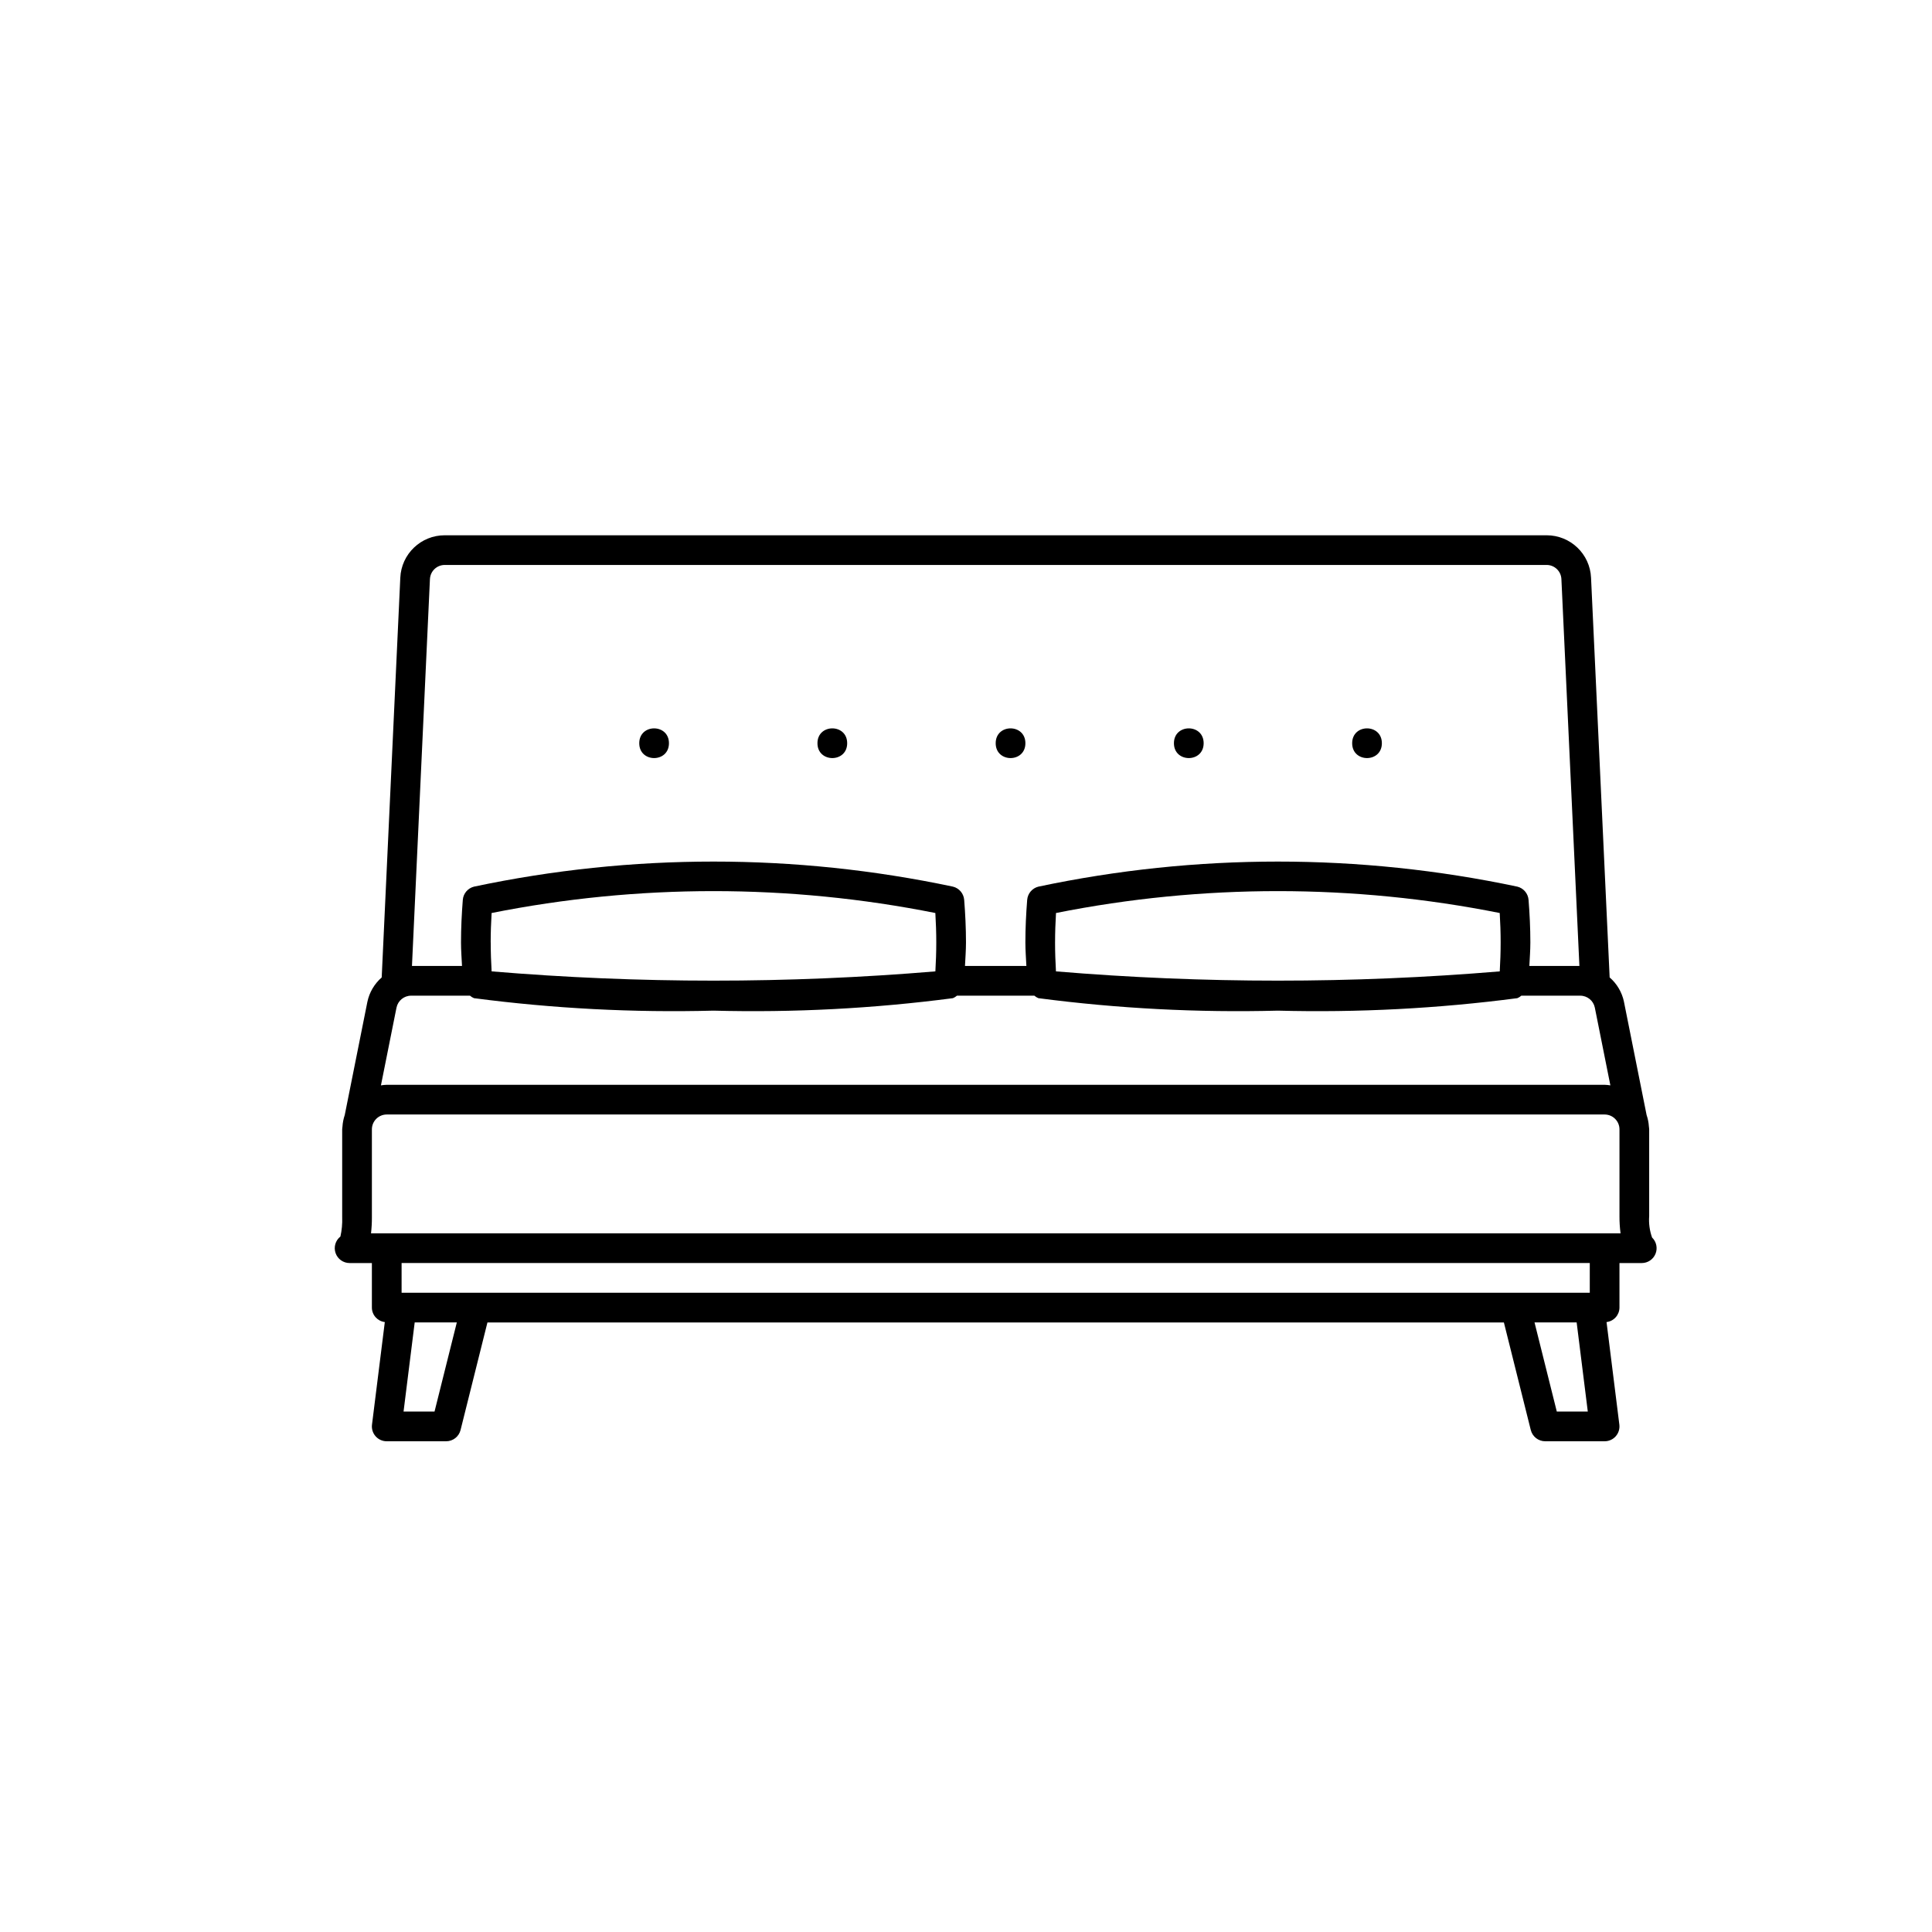 <?xml version="1.0" encoding="UTF-8"?>
<!-- Uploaded to: ICON Repo, www.svgrepo.com, Generator: ICON Repo Mixer Tools -->
<svg fill="#000000" width="800px" height="800px" version="1.1" viewBox="144 144 512 512" xmlns="http://www.w3.org/2000/svg">
 <g>
  <path d="m368.51 340.96c0 5.25-7.875 5.25-7.875 0 0-5.246 7.875-5.246 7.875 0"/>
  <path d="m321.28 340.96c0 5.25-7.871 5.25-7.871 0 0-5.246 7.871-5.246 7.871 0"/>
  <path d="m415.74 340.96c0 5.25-7.871 5.25-7.871 0 0-5.246 7.871-5.246 7.871 0"/>
  <path d="m462.98 340.96c0 5.25-7.875 5.25-7.875 0 0-5.246 7.875-5.246 7.875 0"/>
  <path d="m510.21 340.96c0 5.25-7.871 5.25-7.871 0 0-5.246 7.871-5.246 7.871 0"/>
  <path d="m581.05 466.3v-23.012c0-0.262-0.059-0.504-0.078-0.762v-0.016 0.004c-0.066-1.031-0.27-2.047-0.605-3.023l-6-30.012h0.004c-0.527-2.508-1.859-4.773-3.797-6.453l-4.93-105.91c-0.273-6.309-5.473-11.273-11.785-11.262h-291.99c-6.309-0.012-11.504 4.949-11.785 11.254l-4.93 105.93 0.004-0.004c-1.938 1.684-3.273 3.953-3.797 6.461l-6 30.004c-0.332 0.977-0.535 1.992-0.602 3.023v0.016c-0.02 0.254-0.078 0.5-0.078 0.758v23.289c0.066 1.715-0.09 3.434-0.469 5.109-1.316 1.039-1.832 2.797-1.281 4.383 0.547 1.582 2.039 2.644 3.715 2.644h5.906v11.809c0.012 1.957 1.48 3.602 3.426 3.832l-3.394 27.164c-0.145 1.121 0.203 2.25 0.949 3.098 0.75 0.848 1.824 1.332 2.953 1.328h15.746c1.809 0 3.383-1.227 3.82-2.981l7.125-28.508h269.37l7.125 28.504 0.004 0.004c0.438 1.754 2.012 2.981 3.82 2.981h15.742c1.133 0.004 2.207-0.48 2.953-1.328 0.75-0.848 1.094-1.977 0.953-3.098l-3.394-27.164c1.941-0.23 3.41-1.875 3.426-3.832v-11.809h5.902c1.605 0.004 3.051-0.969 3.652-2.457 0.602-1.488 0.242-3.195-0.914-4.309-0.645-1.809-0.906-3.734-0.77-5.648zm-15.742 20.285h-314.88v-7.871h314.88zm3.938-15.742h-326.92c0.16-1.418 0.238-2.844 0.23-4.266v-23.289c0.004-2.172 1.762-3.93 3.934-3.934h322.75c2.172 0.004 3.934 1.762 3.938 3.934v23.012c-0.008 1.52 0.086 3.035 0.285 4.543h-4.223zm-145.64-77.09c0-2.629 0.094-5.227 0.246-7.797 38.816-7.734 78.773-7.734 117.59 0 0.152 2.566 0.246 5.164 0.246 7.797 0 2.59-0.094 5.144-0.238 7.672-39.133 3.273-78.473 3.273-117.61 0-0.145-2.531-0.238-5.082-0.238-7.672zm-149.57 0c0-2.629 0.094-5.227 0.246-7.797h0.004c38.812-7.734 78.773-7.734 117.59 0 0.156 2.566 0.246 5.164 0.246 7.797 0 2.59-0.094 5.144-0.238 7.672-39.133 3.273-78.469 3.273-117.6 0-0.148-2.531-0.238-5.082-0.238-7.672zm-24.961 17.281h0.004c0.371-1.84 1.984-3.164 3.859-3.168h15.613c0.316 0.277 0.676 0.504 1.066 0.66 21.035 2.754 42.254 3.859 63.461 3.305 21.207 0.555 42.426-0.551 63.461-3.305 0.391-0.156 0.75-0.383 1.066-0.66h20.516c0.316 0.277 0.676 0.504 1.066 0.66 21.035 2.754 42.254 3.859 63.461 3.305 21.207 0.555 42.426-0.551 63.461-3.305 0.387-0.156 0.75-0.383 1.062-0.66h15.617c1.875 0.004 3.484 1.324 3.859 3.16l4.121 20.609c-0.504-0.086-1.016-0.137-1.531-0.152h-322.75c-0.512 0.016-1.023 0.066-1.531 0.152zm8.863-113.57 0.004-0.004c0.098-2.098 1.828-3.746 3.926-3.742h291.99c2.106-0.004 3.836 1.648 3.93 3.75l4.769 102.52h-13.262c0.102-2.074 0.266-4.125 0.266-6.242 0-3.82-0.184-7.566-0.477-11.262v-0.004c-0.129-1.688-1.328-3.106-2.973-3.512-41.844-8.855-85.078-8.855-126.92 0-1.645 0.406-2.844 1.824-2.977 3.512-0.293 3.699-0.477 7.441-0.477 11.266 0 2.117 0.164 4.168 0.266 6.242h-16.273c0.102-2.074 0.266-4.125 0.266-6.242 0-3.82-0.184-7.566-0.477-11.262v-0.004c-0.133-1.688-1.332-3.106-2.977-3.512-41.844-8.855-85.078-8.855-126.92 0-1.645 0.406-2.844 1.824-2.973 3.512-0.293 3.699-0.477 7.441-0.477 11.266 0 2.117 0.164 4.168 0.266 6.242h-13.262zm1.219 220.61h-8.211l2.953-23.617h11.164zm297.41 0-5.902-23.617h11.164l2.953 23.617z"/>
 </g>
</svg>